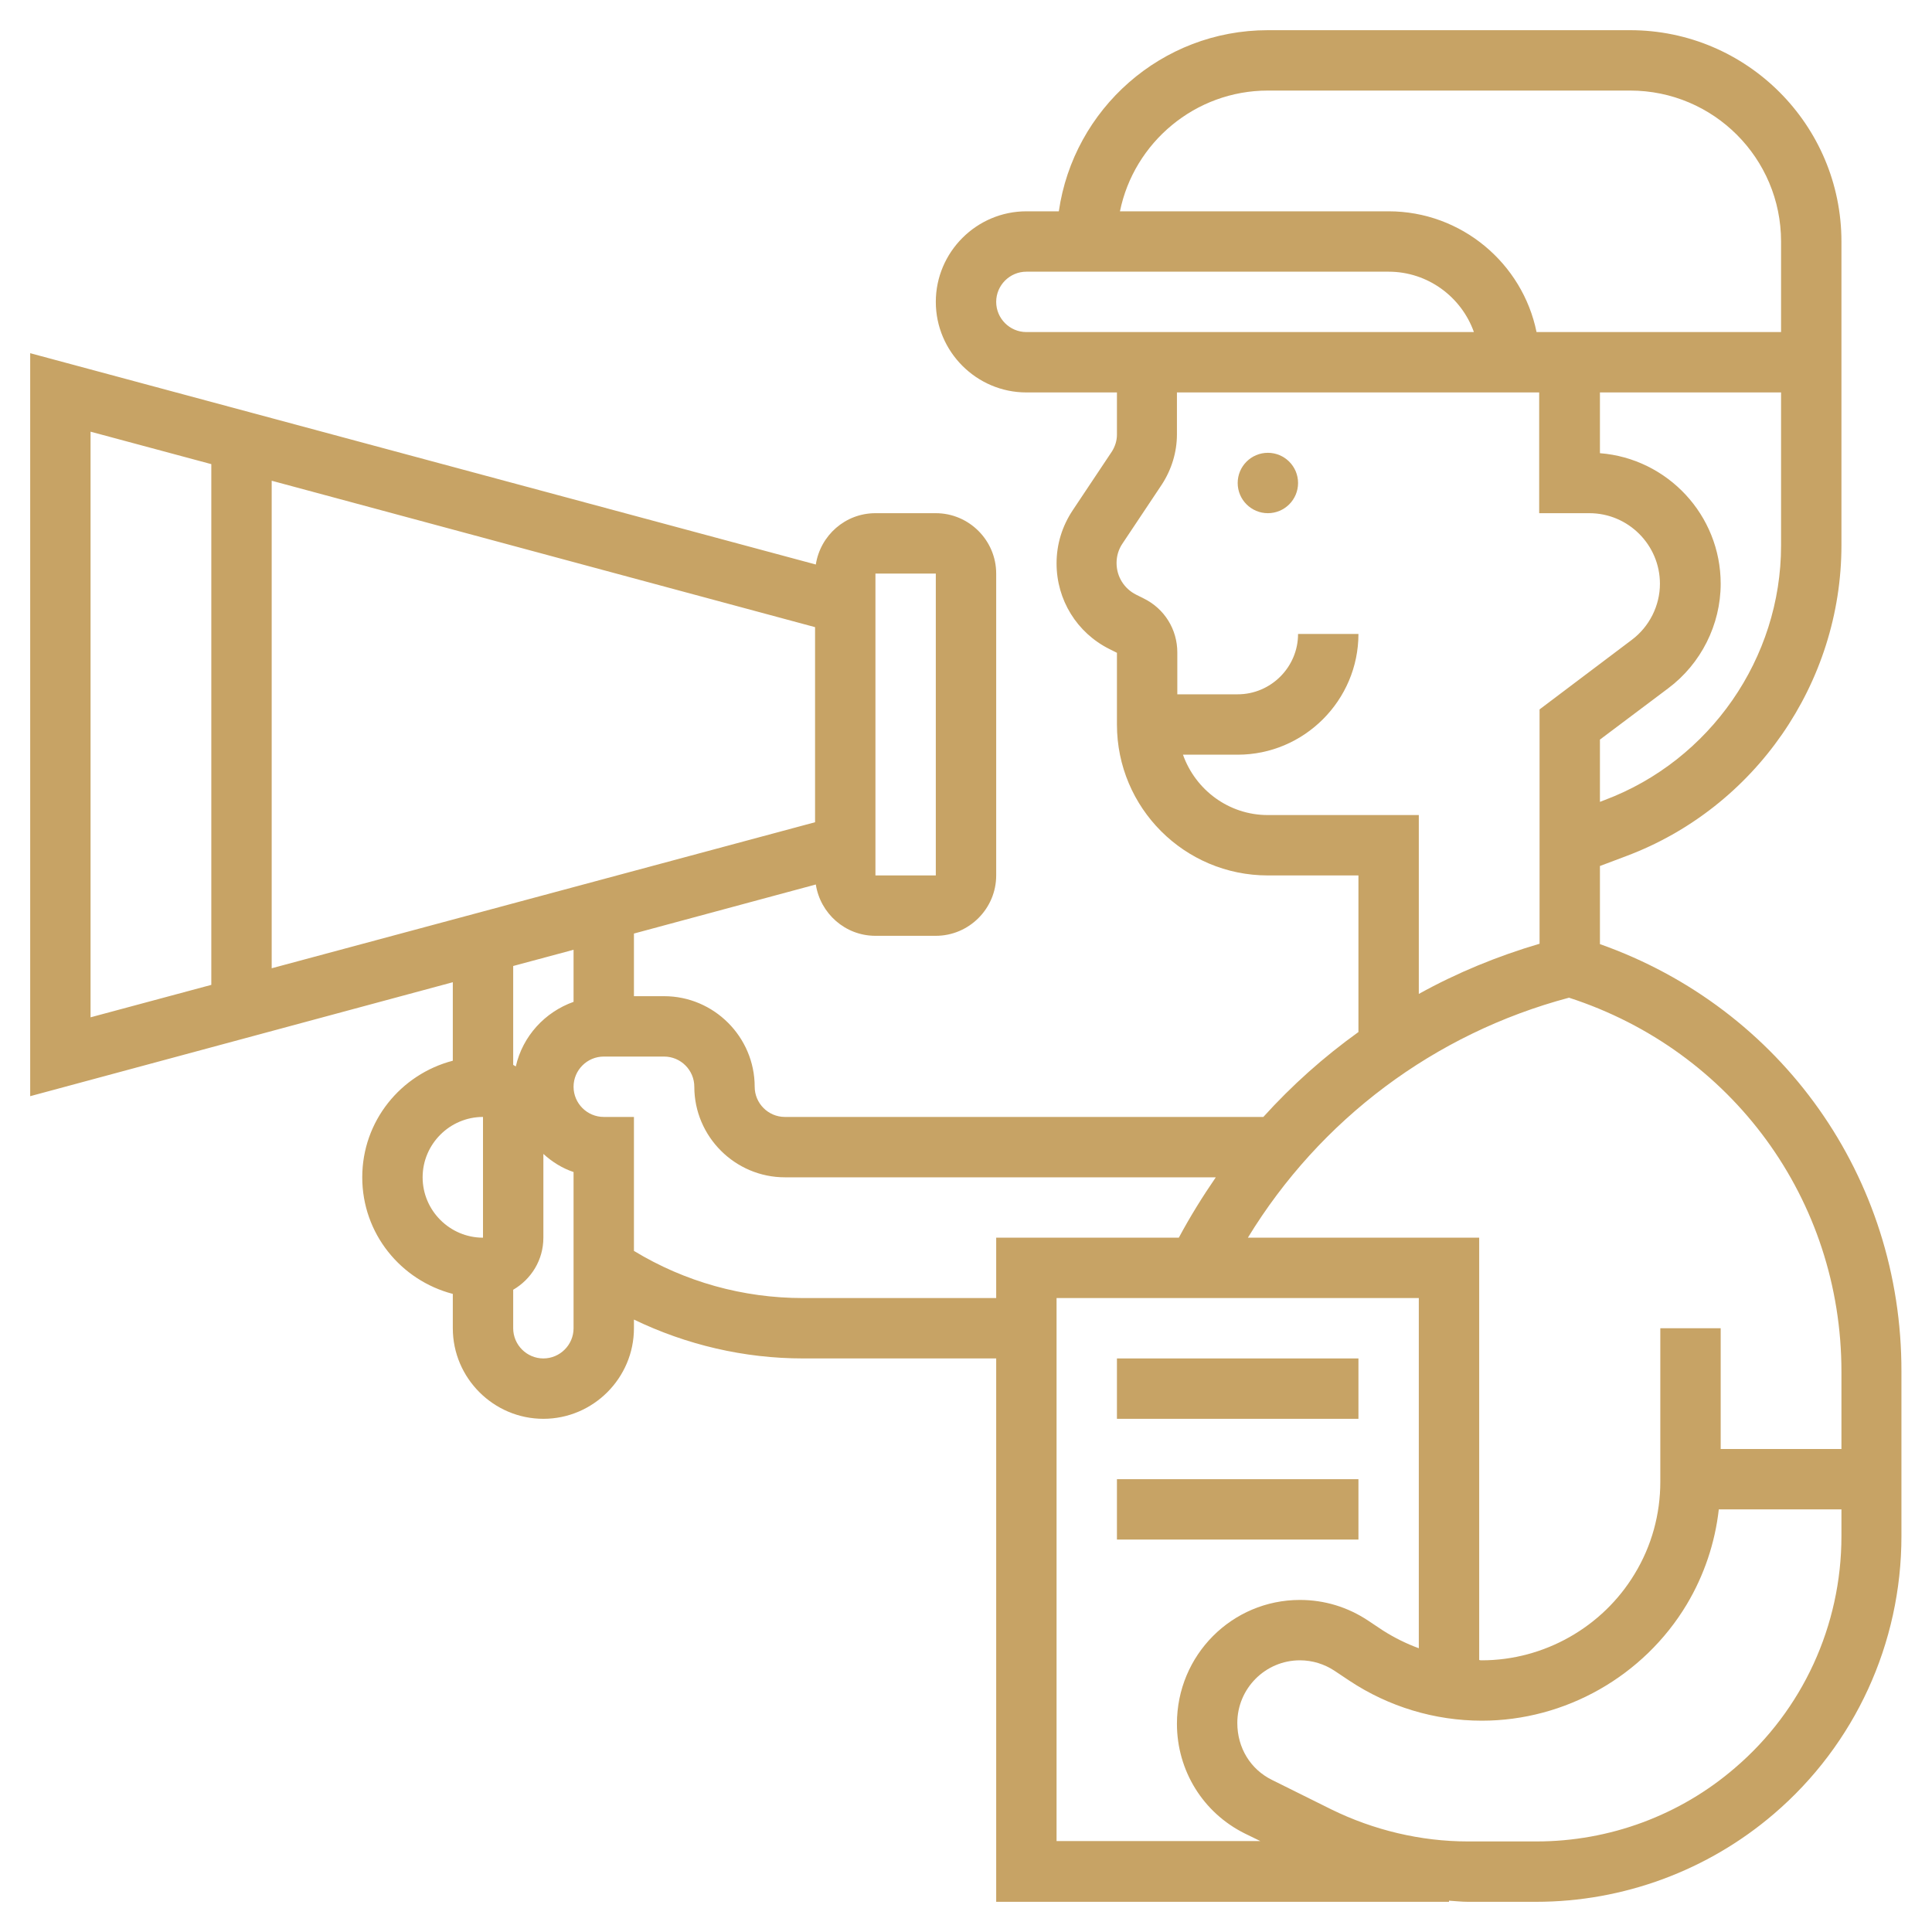 <?xml version="1.0" encoding="UTF-8"?> <!-- Generator: Adobe Illustrator 26.0.1, SVG Export Plug-In . SVG Version: 6.00 Build 0) --> <svg xmlns="http://www.w3.org/2000/svg" xmlns:xlink="http://www.w3.org/1999/xlink" id="Layer_5" x="0px" y="0px" viewBox="0 0 512 512" style="enable-background:new 0 0 512 512;" xml:space="preserve"> <style type="text/css"> .st0{fill:#C7A365;} </style> <g> <path class="st0" d="M424,250.2V248v-8v-10.5l6.9-2.6c34.2-12.8,57.1-45.9,57.1-82.4V64c0-30.9-25.1-56-56-56h-96 c-28.2,0-51.5,20.9-55.4,48H272c-13.2,0-24,10.8-24,24s10.8,24,24,24h24v11.2c0,1.6-0.5,3.1-1.3,4.4l-10.4,15.6 c-2.8,4.2-4.3,9-4.3,14.1c0,9.7,5.4,18.4,14,22.7l2,1V192c0,22.1,17.9,40,40,40h24v41.5c-9.2,6.6-17.6,14.1-25.2,22.5H208 c-4.4,0-8-3.6-8-8c0-13.2-10.8-24-24-24h-8v-16.6l48.2-13c1.2,7.7,7.8,13.6,15.8,13.6h16c8.8,0,16-7.2,16-16v-80 c0-8.8-7.2-16-16-16h-16c-8,0-14.6,5.9-15.8,13.6L8,93.6v196.9l112-30.2v20.8c-13.8,3.6-24,16-24,30.9s10.2,27.3,24,30.9v9.1 c0,13.2,10.8,24,24,24s24-10.8,24-24v-2.3c13.9,6.7,29.2,10.3,44.8,10.3H264v144h120v-0.3c1.7,0.1,3.3,0.3,5,0.3h18.1 c23.1,0,45.5-8.3,63-23.3c21.5-18.4,33.8-45.2,33.8-73.6v-43.6C504,312,472.1,267.2,424,250.2L424,250.2z M232,152h16v80l-16,0V152 z M425.3,212l-1.3,0.5V196l18.1-13.6c8.7-6.5,13.9-16.9,13.9-27.7c0-18.2-14.1-33.2-32-34.6V104h48v40.6 C472,174.4,453.2,201.5,425.3,212z M336,24h96c22.1,0,40,17.9,40,40v24h-64.8c-3.7-18.2-19.9-32-39.2-32h-71.2 C300.5,37.8,316.7,24,336,24z M264,80c0-4.4,3.6-8,8-8h96c10.4,0,19.3,6.7,22.6,16H272C267.6,88,264,84.4,264,80z M336,216 c-10.4,0-19.2-6.7-22.5-16H328c17.6,0,32-14.4,32-32h-16c0,8.8-7.2,16-16,16h-16v-11.1c0-6.1-3.4-11.6-8.9-14.3l-2-1 c-3.2-1.6-5.2-4.8-5.2-8.4c0-1.8,0.5-3.6,1.6-5.2l10.4-15.6c2.6-4,4-8.6,4-13.3V104h96v32h13.3c10.3,0,18.7,8.4,18.7,18.7 c0,5.8-2.8,11.4-7.5,14.9L408,188v52v8v2.1c-11.2,3.3-21.9,7.7-32,13.3V216H336z M415.8,264.4c43.2,14,72.2,53.5,72.2,99.1V384h-32 v-32h-16v40.7c0,8.6-2.3,17-6.8,24.4c-8.5,14.1-24,22.9-40.5,22.9c-0.2,0-0.5,0-0.7-0.1V328h-61.3 C349.8,296.7,380.1,273.9,415.8,264.4L415.8,264.4z M216,217.9L72,256.6V127.4l144,38.8V217.9z M24,114.4l32,8.6V261l-32,8.6V114.4 z M152,251.7v13.8c-7.6,2.7-13.5,9.1-15.3,17.1c-0.2-0.1-0.4-0.2-0.7-0.4V256L152,251.7z M112,312c0-8.8,7.2-16,16-16l0,32h0 C119.2,328,112,320.8,112,312z M152,352c0,4.4-3.6,8-8,8s-8-3.6-8-8v-10.2c4.8-2.8,8-7.9,8-13.8v-22.2c2.3,2.1,5,3.8,8,4.8V352z M212.8,344c-15.9,0-31.3-4.3-44.8-12.5V296h-8c-4.4,0-8-3.6-8-8s3.6-8,8-8h16c4.4,0,8,3.6,8,8c0,13.2,10.8,24,24,24h114.2 c-3.5,5.1-6.8,10.4-9.8,16H264v16H212.8z M280,344h96v92.8c-3.3-1.2-6.5-2.8-9.5-4.7l-3.9-2.6c-5.4-3.6-11.6-5.5-18.1-5.5 c-18,0-32.6,14.6-32.6,32.8c0,12.4,6.9,23.6,18,29.1l4.1,2H280V344z M459.8,468.5c-14.6,12.6-33.3,19.5-52.6,19.5H389 c-12.5,0-25-3-36.2-8.5l-15.7-7.8c-5.7-2.8-9.2-8.5-9.2-15.1c0-9.1,7.4-16.6,16.6-16.6c3.3,0,6.5,1,9.2,2.8l3.9,2.6 c10.4,6.9,22.6,10.6,35.1,10.6c22.1,0,42.9-11.8,54.3-30.8c4.6-7.7,7.5-16.3,8.5-25.2H488v7.1C488,430.8,477.7,453.2,459.8,468.5 L459.8,468.5z"></path> <circle class="st0" cx="336" cy="128" r="8"></circle> <path class="st0" d="M296,360h64v16h-64V360z"></path> <path class="st0" d="M296,392h64v16h-64V392z"></path> </g> </svg> 
